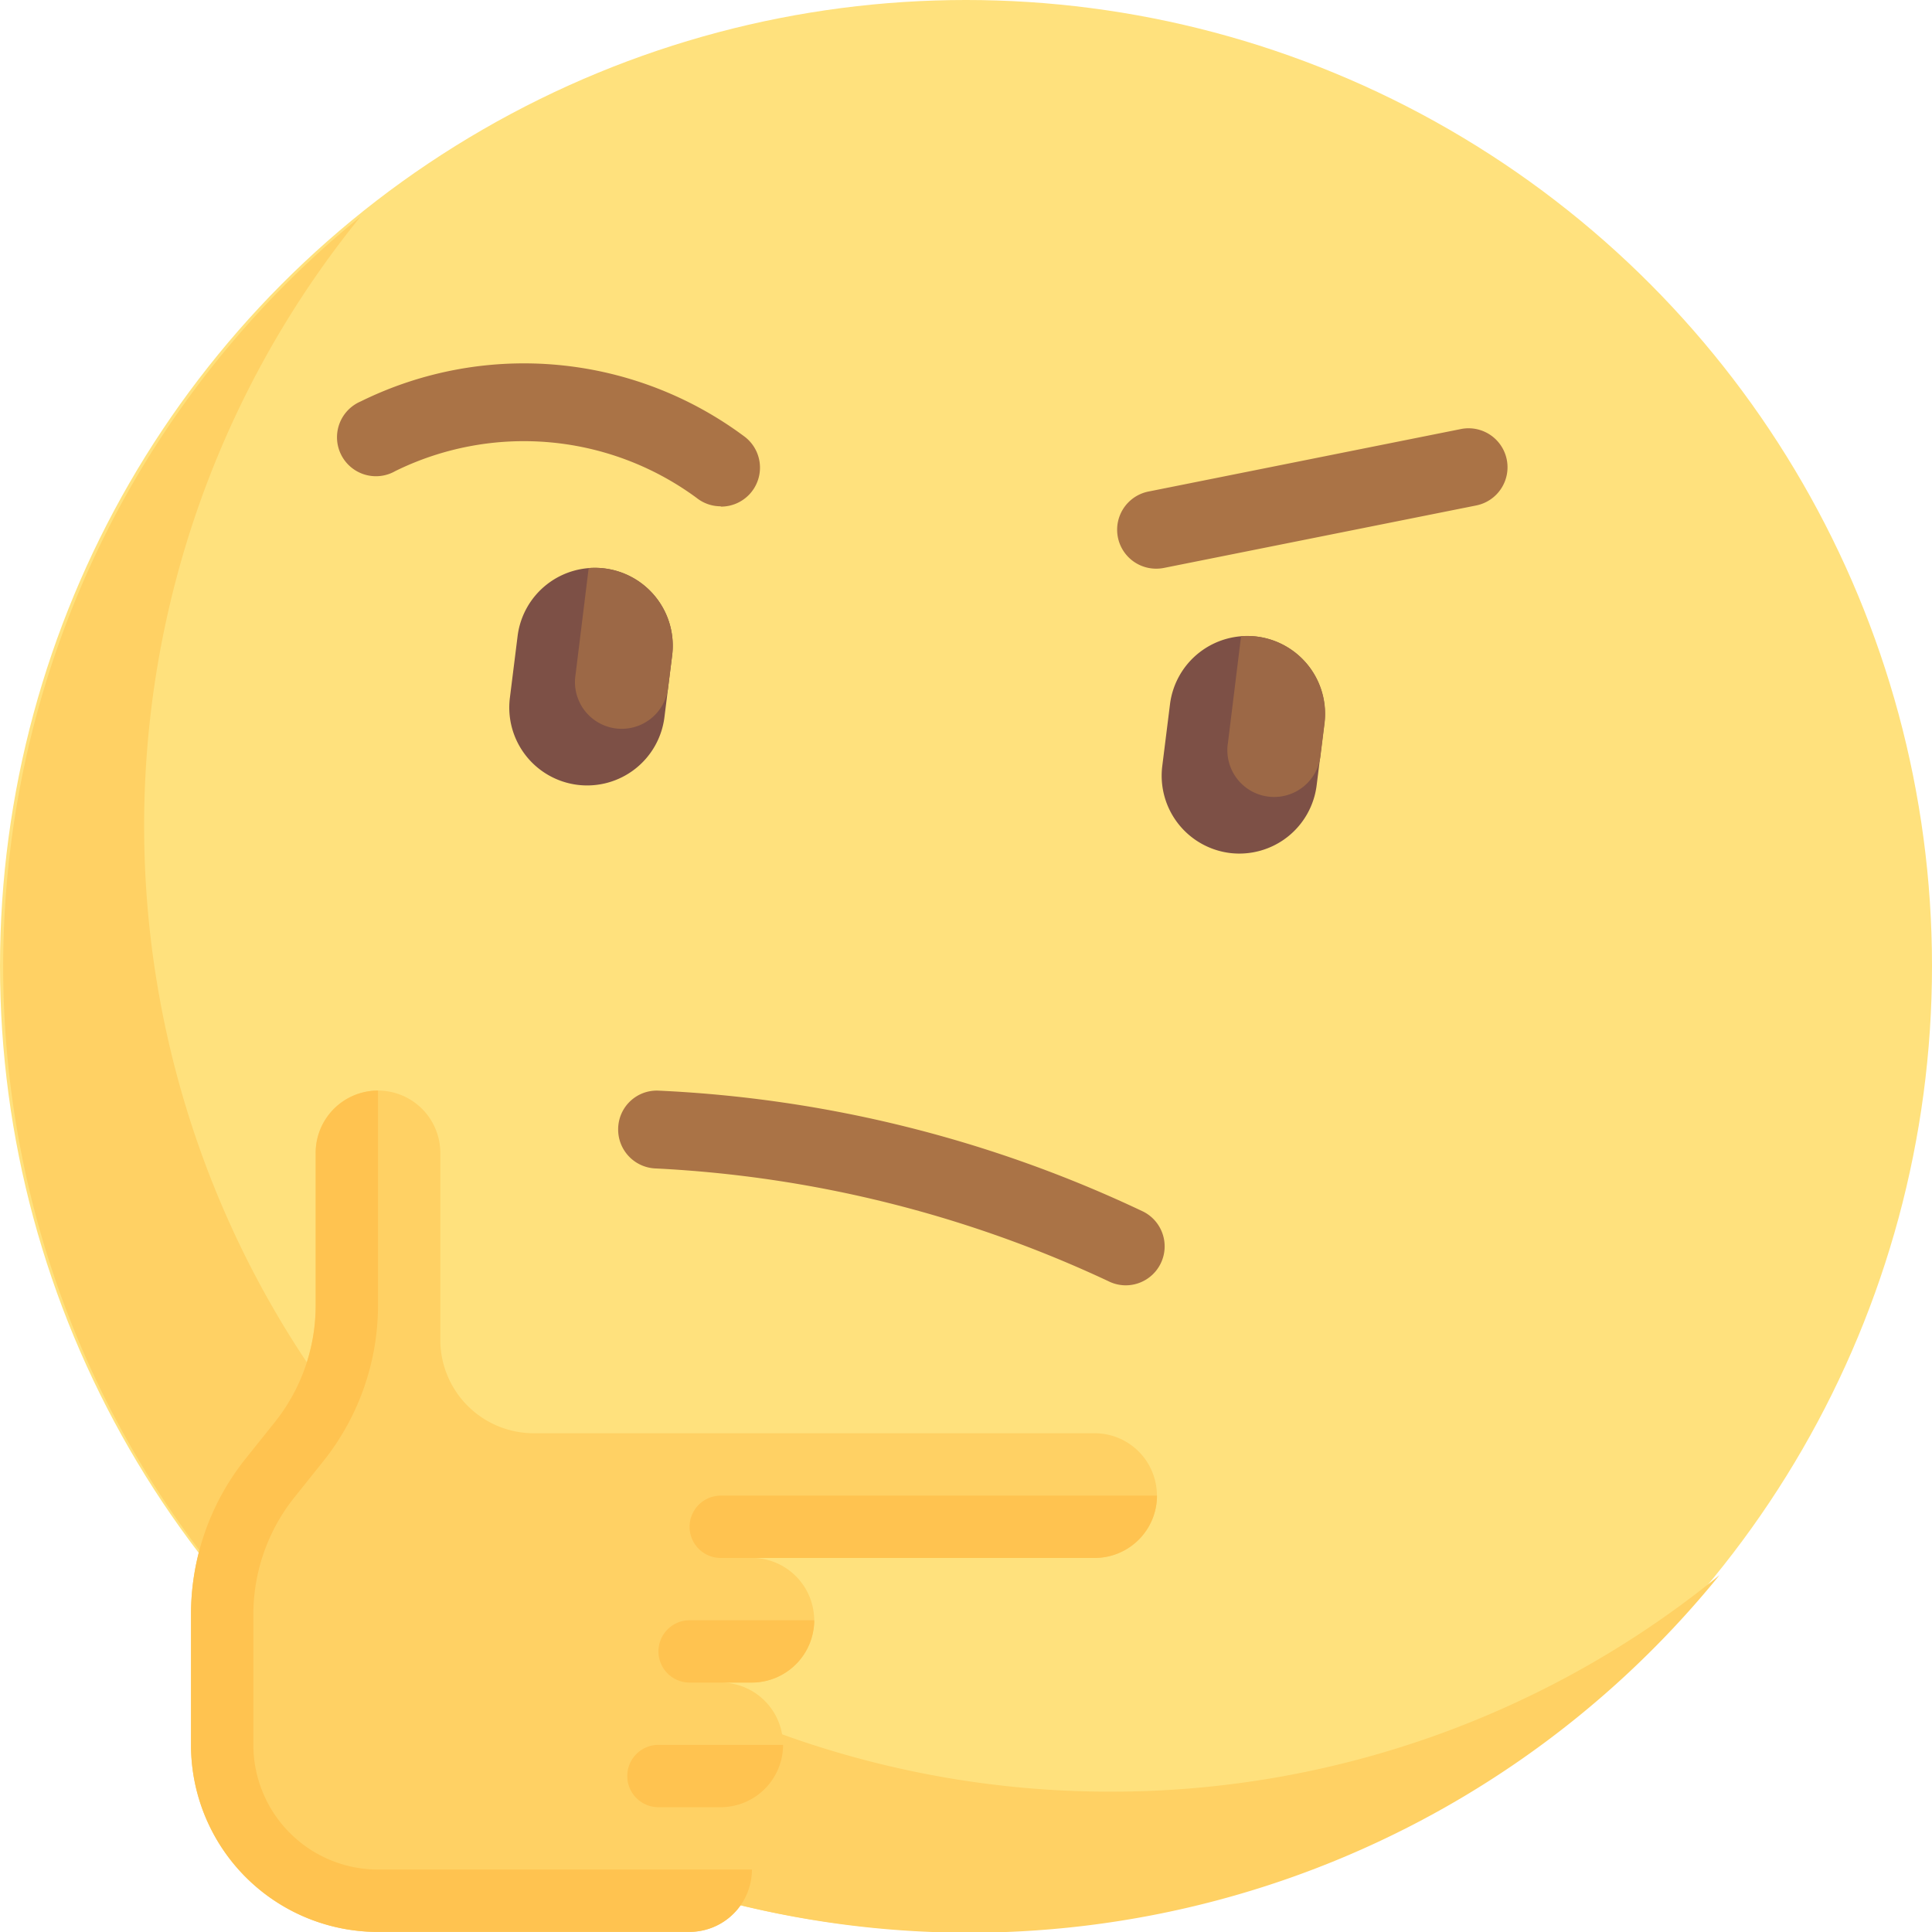 <svg xmlns="http://www.w3.org/2000/svg" width="50" height="50" viewBox="0 0 50 50">
  <g id="thinking" transform="translate(-0.032)">
    <circle id="Ellipse_44" data-name="Ellipse 44" cx="25" cy="25" r="25" transform="translate(0.032 0)" fill="#ffe17d"/>
    <g id="Group_137" data-name="Group 137" transform="translate(0.138 5.603)">
      <path id="Path_470" data-name="Path 470" d="M28.628,98.141a24.995,24.995,0,0,1-19.4-40.765A25,25,0,1,0,44.395,92.538,24.891,24.891,0,0,1,28.628,98.141Z" transform="translate(-0.001 -57.376)" fill="#ffd164"/>
      <path id="Path_471" data-name="Path 471" d="M62.451,310.806h0a1.617,1.617,0,0,0,1.613-1.613h0a1.617,1.617,0,0,0-1.613-1.613h.806a1.618,1.618,0,0,0,1.613-1.613h0a1.617,1.617,0,0,0-1.613-1.613h.806a1.617,1.617,0,0,0,1.613-1.613h0a1.617,1.617,0,0,0-1.613-1.613h8.87a1.613,1.613,0,0,0,1.613-1.613h0a1.613,1.613,0,0,0-1.613-1.613H58.419A2.419,2.419,0,0,1,56,295.485v-4.838a1.613,1.613,0,0,0-1.613-1.613h0a1.613,1.613,0,0,0-1.613,1.613v3.948a4.838,4.838,0,0,1-1.06,3.023l-.752.94a6.451,6.451,0,0,0-1.414,4.03v3.382a4.838,4.838,0,0,0,4.838,4.838h8.064Z" transform="translate(-44.711 -266.413)" fill="#ffd164"/>
    </g>
    <g id="Group_138" data-name="Group 138" transform="translate(4.977 28.224)">
      <path id="Path_472" data-name="Path 472" d="M64.065,309.193H54.388a3.229,3.229,0,0,1-3.226-3.226v-3.382a4.856,4.856,0,0,1,1.06-3.022l.752-.94a6.475,6.475,0,0,0,1.414-4.03v-5.56a1.613,1.613,0,0,0-1.613,1.613v3.948a4.839,4.839,0,0,1-1.06,3.023l-.752.94a6.451,6.451,0,0,0-1.414,4.03v3.382a4.838,4.838,0,0,0,4.838,4.838h8.064A1.618,1.618,0,0,0,64.065,309.193Z" transform="translate(-49.55 -289.033)" fill="#ffc350"/>
      <path id="Path_473" data-name="Path 473" d="M193.774,396.387H182.484a.806.806,0,1,0,0,1.613h9.677A1.613,1.613,0,0,0,193.774,396.387Z" transform="translate(-168.776 -385.904)" fill="#ffc350"/>
      <path id="Path_474" data-name="Path 474" d="M173.42,430.225a.806.806,0,0,0,.806.806h1.613a1.618,1.618,0,0,0,1.613-1.613h-3.226A.806.806,0,0,0,173.42,430.225Z" transform="translate(-161.324 -415.71)" fill="#ffc350"/>
      <path id="Path_475" data-name="Path 475" d="M165.162,463.258a.806.806,0,0,0,.806.806h1.613a1.617,1.617,0,0,0,1.613-1.613h-3.226A.806.806,0,0,0,165.162,463.258Z" transform="translate(-153.873 -445.518)" fill="#ffc350"/>
    </g>
    <g id="Group_139" data-name="Group 139" transform="translate(8.807 9.372)">
      <path id="Path_476" data-name="Path 476" d="M175.914,294.064a1,1,0,0,1-.452-.108,31.232,31.232,0,0,0-11.7-2.916,1.008,1.008,0,0,1-.985-1.031,1,1,0,0,1,1.031-.984,32.729,32.729,0,0,1,12.558,3.131,1.008,1.008,0,0,1-.456,1.908Z" transform="translate(-155.554 -270.172)" fill="#aa7346"/>
      <path id="Path_477" data-name="Path 477" d="M98.65,99.71a1,1,0,0,1-.626-.219,7.539,7.539,0,0,0-7.793-.694,1.008,1.008,0,1,1-.9-1.8,9.548,9.548,0,0,1,9.951.921,1.008,1.008,0,0,1-.631,1.8Z" transform="translate(-88.773 -95.979)" fill="#aa7346"/>
      <path id="Path_478" data-name="Path 478" d="M296.232,117.178a1.008,1.008,0,0,1-.2-2l8.064-1.613a1.008,1.008,0,1,1,.4,1.977l-8.064,1.613A1.017,1.017,0,0,1,296.232,117.178Z" transform="translate(-275.065 -111.833)" fill="#aa7346"/>
    </g>
    <path id="Path_479" data-name="Path 479" d="M135.655,156.106h0a2.016,2.016,0,0,1-1.754-2.247l.2-1.6a2.016,2.016,0,0,1,2.247-1.754h0a2.016,2.016,0,0,1,1.754,2.247l-.2,1.6A2.016,2.016,0,0,1,135.655,156.106Z" transform="translate(-120.674 -135.794)" fill="#7d5046"/>
    <path id="Path_480" data-name="Path 480" d="M152.105,150.506a2.024,2.024,0,0,0-.405-.009l-.34,2.761a1.21,1.21,0,1,0,2.4.3l.1-.8A2.016,2.016,0,0,0,152.105,150.506Z" transform="translate(-136.433 -135.796)" fill="#9c6846"/>
    <path id="Path_481" data-name="Path 481" d="M308.558,174.17h0a2.016,2.016,0,0,1-1.754-2.247l.2-1.6a2.016,2.016,0,0,1,2.247-1.754h0A2.016,2.016,0,0,1,311,170.816l-.2,1.6A2.016,2.016,0,0,1,308.558,174.17Z" transform="translate(-276.693 -152.094)" fill="#7d5046"/>
    <path id="Path_482" data-name="Path 482" d="M325.008,168.57a2.021,2.021,0,0,0-.405-.009l-.34,2.761a1.21,1.21,0,1,0,2.4.3l.1-.8A2.016,2.016,0,0,0,325.008,168.57Z" transform="translate(-292.452 -152.096)" fill="#9c6846"/>
  </g>
</svg>
